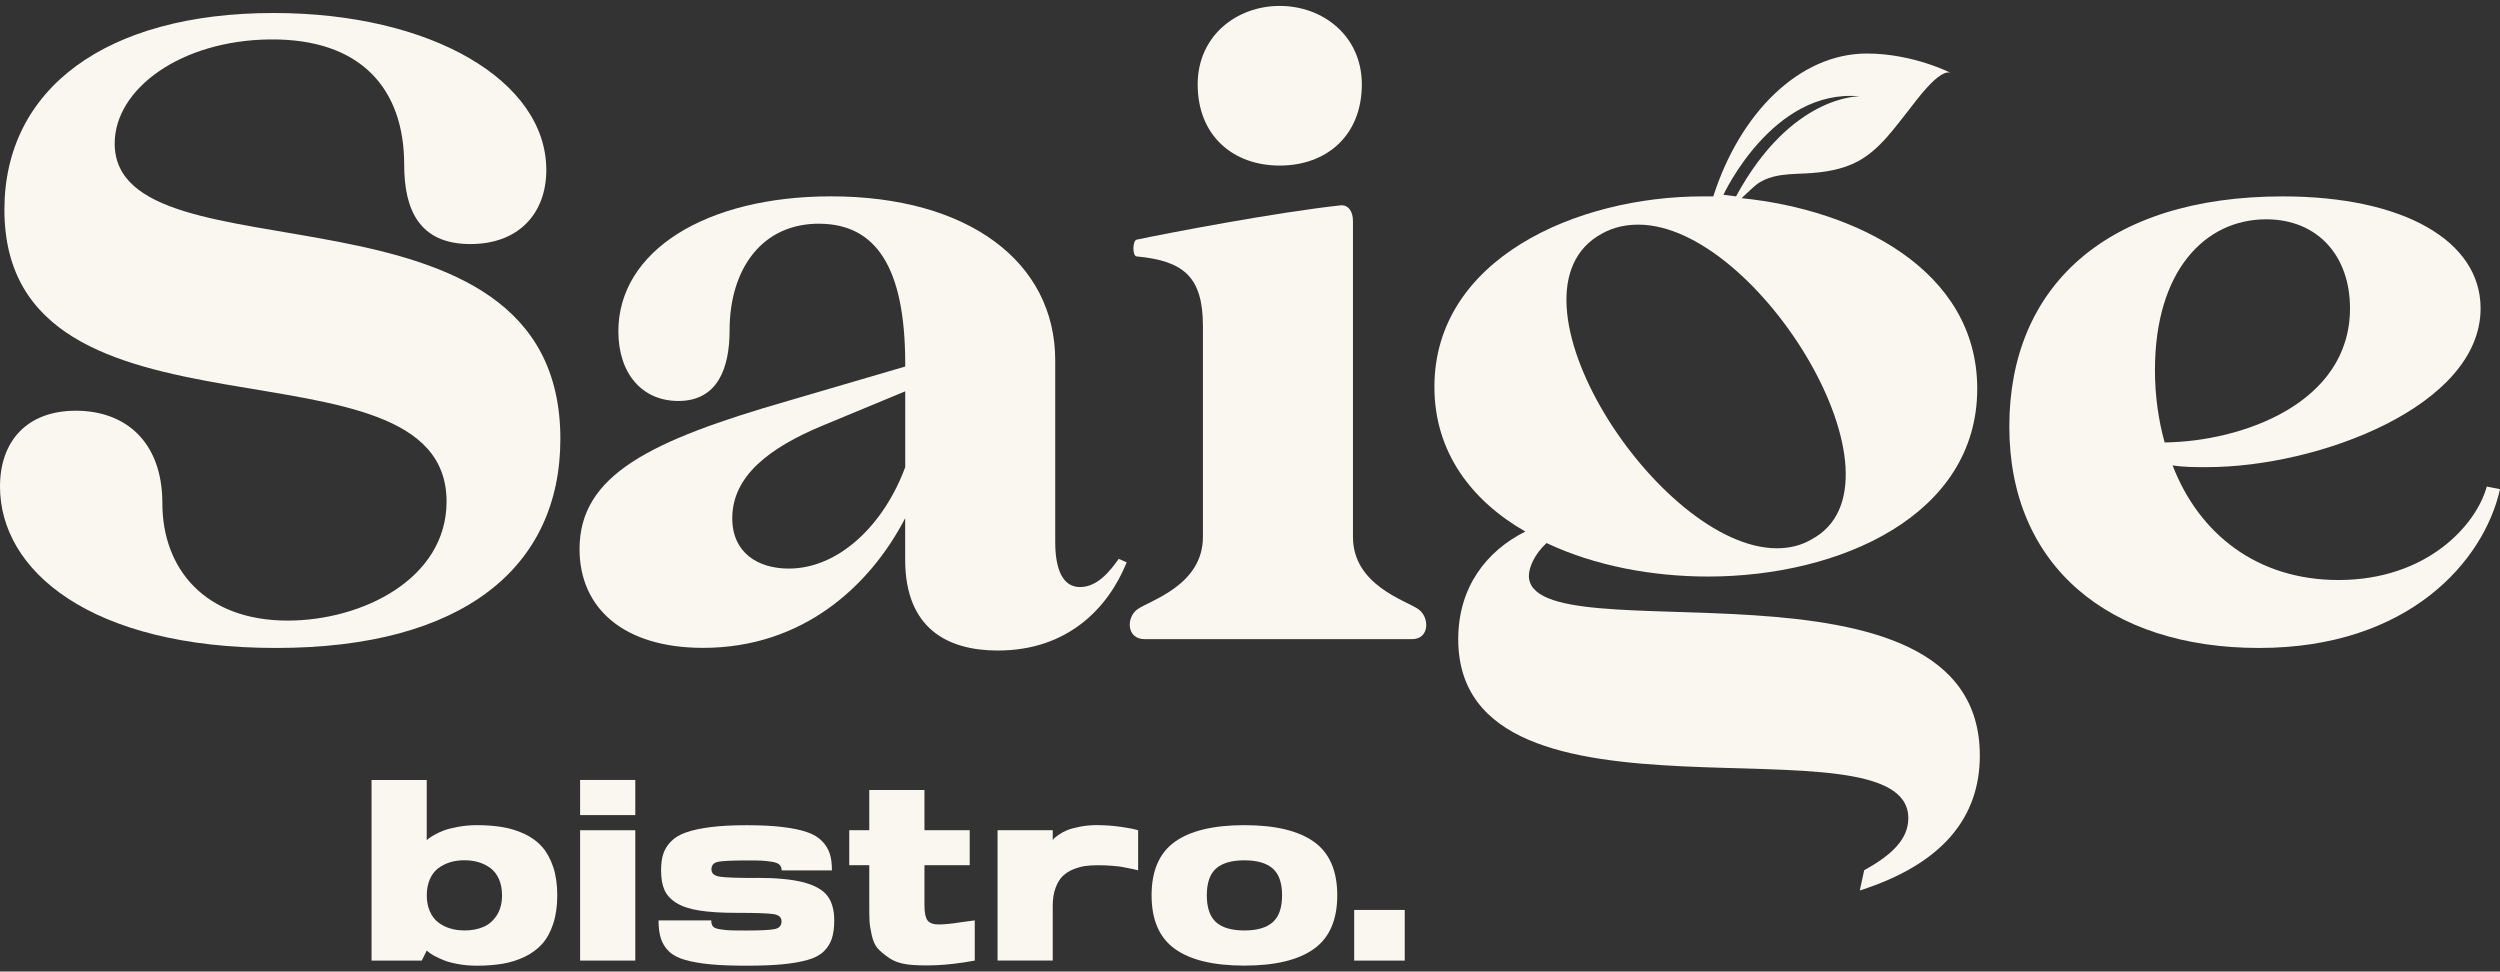 <?xml version="1.0" encoding="UTF-8"?> <svg xmlns="http://www.w3.org/2000/svg" width="211" height="82" viewBox="0 0 211 82" fill="none"><rect x="0" y="0" width="211" height="82" fill="#333333" stroke="none"/><g clip-path="url(#clip0_7328_27220)"><path d="M37.69 42.333C37.69 27.444 0.372 39.059 0.372 17.695C0.372 7.496 8.94 1.098 23.091 1.098C36.424 1.098 46.108 6.828 46.108 14.346C46.108 17.992 43.8 20.598 39.7 20.598C35.379 20.598 34.113 17.695 34.113 13.899C34.113 7.496 30.464 3.253 22.791 3.328C15.268 3.403 9.68 7.496 9.68 12.111C9.68 24.169 47.295 13.824 47.295 37.046C47.295 47.913 39.028 54.688 23.309 54.688C7.59 54.688 0 48.139 0 41.068C0 37.271 2.236 34.665 6.407 34.665C10.578 34.665 13.704 37.271 13.704 42.48C13.704 47.988 17.278 52.378 24.282 52.378C30.539 52.378 37.69 48.878 37.69 42.329V42.333Z" fill="#F9F7F0"></path><path d="M76.401 30.944V30.718C76.401 22.457 73.869 18.957 69.25 18.882C64.335 18.807 61.577 22.678 61.577 27.887C61.577 31.011 60.607 33.842 57.255 33.842C54.2 33.842 52.19 31.537 52.19 27.962C52.19 21.187 59.563 16.572 70.141 16.572C81.684 16.572 89.061 22.081 89.061 30.418V45.75C89.061 47.984 89.659 49.547 91.147 49.547C92.635 49.547 93.679 48.206 94.423 47.166L95.092 47.462C93.529 51.334 90.102 54.905 84.217 54.905C79.971 54.905 76.397 53.046 76.397 47.237V43.737C73.418 49.467 67.758 54.68 59.341 54.68C52.637 54.68 48.913 51.33 48.913 46.343C48.913 40.091 54.873 37.188 66.492 33.839L76.397 30.936L76.401 30.944ZM76.401 33.028L69.401 35.931C64.933 37.793 61.803 40.174 61.803 43.745C61.803 46.648 63.963 47.988 66.571 47.988C70.817 47.988 74.617 44.267 76.401 39.426V33.024V33.028Z" fill="#F9F7F0"></path><path d="M114.19 45.311C114.19 49.404 118.658 50.669 119.703 51.413C120.673 52.081 120.673 53.944 119.181 53.944H96.612C95.049 53.944 95.049 52.081 96.014 51.413C97.059 50.669 101.527 49.404 101.527 45.311V27.522C101.527 23.354 99.888 22.014 95.939 21.642C95.567 21.642 95.567 20.301 95.939 20.226C98.397 19.704 107.708 17.916 113.221 17.323C113.818 17.323 114.19 17.845 114.19 18.664V45.311ZM108.009 0.5C111.658 0.5 114.938 3.031 114.938 7.124C114.938 11.443 111.959 13.974 108.009 13.974C104.06 13.974 101.084 11.443 101.084 7.124C101.084 3.031 104.36 0.5 108.009 0.5Z" fill="#F9F7F0"></path><path d="M211 41.289C209.658 47.32 203.327 54.688 190.667 54.688C178.007 54.688 169.586 47.763 169.586 36.006C169.586 24.248 177.706 16.576 192.677 16.576C202.808 16.576 209.362 20.297 209.362 26.028C209.362 34.289 195.657 39.426 186.27 39.426C185.229 39.426 184.26 39.426 183.366 39.276C185.601 45.082 190.517 48.953 197.371 48.953C204.819 48.953 208.99 44.338 209.884 41.064L211 41.285V41.289ZM181.878 31.24C181.878 33.399 182.174 35.484 182.697 37.342C189.179 37.267 198.34 34.068 198.34 26.028C198.34 21.563 195.586 18.51 191.265 18.51C186.124 18.51 181.878 22.828 181.878 31.236V31.24Z" fill="#F9F7F0"></path><path d="M129.039 48.585C129.039 47.916 129.486 46.797 130.527 45.832C134.622 47.766 139.466 48.66 144.16 48.66C155.256 48.66 166.879 43.523 166.879 32.806C166.879 22.757 156.602 17.695 146.989 16.726C146.989 16.726 147.915 15.844 148.208 15.611C148.643 15.262 149.174 15.037 149.712 14.903C150.583 14.685 151.489 14.681 152.383 14.638C153.919 14.559 155.49 14.333 156.839 13.598C158.648 12.613 159.839 10.865 161.097 9.295C161.584 8.69 163.773 5.566 164.734 6.198C164.734 6.198 161.533 4.518 157.563 4.518C151.829 4.518 146.839 9.58 144.603 16.575H143.709C133.055 16.575 121.064 21.859 121.064 32.655C121.064 38.164 124.195 42.257 128.738 44.863C125.461 46.501 123.075 49.554 123.075 53.943C123.075 71.51 161.062 59.974 161.062 69.054C161.062 70.842 159.645 72.178 157.338 73.444L156.966 75.156C163.966 72.922 167.097 68.979 167.097 63.767C167.097 45.456 129.035 55.577 129.035 48.581L129.039 48.585ZM156.938 8.132C156.938 8.132 151.18 7.982 146.522 16.575L145.458 16.441C145.458 16.441 149.601 7.464 156.938 8.128V8.132ZM135.224 19.704C136.194 19.182 137.159 18.96 138.279 18.96C148.41 18.96 161.742 40.845 152.878 45.532C151.984 46.054 151.014 46.275 149.973 46.275C139.993 46.275 125.987 24.691 135.224 19.704Z" fill="#F9F7F0"></path><path d="M40.255 69.644C41.054 69.644 41.782 69.7 42.431 69.811C43.08 69.921 43.697 70.115 44.283 70.392C44.869 70.669 45.36 71.028 45.751 71.471C46.143 71.914 46.456 72.48 46.689 73.172C46.919 73.864 47.034 74.663 47.034 75.569C47.034 76.474 46.919 77.277 46.689 77.973C46.46 78.669 46.147 79.234 45.751 79.674C45.356 80.112 44.869 80.472 44.283 80.753C43.697 81.034 43.08 81.228 42.431 81.338C41.782 81.449 41.058 81.504 40.255 81.504C39.701 81.504 39.178 81.461 38.68 81.37C38.181 81.279 37.781 81.176 37.473 81.05C37.164 80.927 36.895 80.8 36.665 80.678C36.436 80.555 36.27 80.445 36.171 80.354L36.02 80.227L35.593 81.077H31.358V65.832H36.016V70.914C36.052 70.878 36.103 70.831 36.171 70.775C36.238 70.72 36.396 70.617 36.649 70.471C36.903 70.325 37.176 70.198 37.473 70.087C37.769 69.977 38.169 69.878 38.668 69.783C39.166 69.692 39.693 69.644 40.247 69.644H40.255ZM39.194 78.531C39.784 78.531 40.31 78.436 40.773 78.242C41.236 78.052 41.62 77.724 41.921 77.265C42.221 76.802 42.372 76.237 42.372 75.564C42.372 75.054 42.289 74.603 42.118 74.212C41.948 73.825 41.715 73.516 41.418 73.287C41.121 73.061 40.785 72.891 40.413 72.776C40.041 72.662 39.633 72.606 39.194 72.606C38.755 72.606 38.351 72.662 37.979 72.776C37.611 72.891 37.279 73.061 36.978 73.287C36.681 73.512 36.448 73.82 36.277 74.212C36.107 74.603 36.02 75.05 36.02 75.564C36.02 76.079 36.107 76.525 36.277 76.913C36.448 77.301 36.681 77.613 36.978 77.842C37.275 78.072 37.607 78.246 37.979 78.356C38.347 78.471 38.751 78.527 39.194 78.527V78.531Z" fill="#F9F7F0"></path><path d="M53.619 68.794H48.961V65.828H53.619V68.794ZM53.619 81.073H48.961V70.072H53.619V81.073Z" fill="#F9F7F0"></path><path d="M63.833 74.09C65.522 74.09 66.844 74.216 67.806 74.465C68.768 74.718 69.44 75.098 69.828 75.604C70.216 76.11 70.41 76.802 70.41 77.684C70.41 78.301 70.339 78.815 70.204 79.227C70.066 79.638 69.836 79.998 69.519 80.306C69.199 80.615 68.748 80.852 68.162 81.018C67.576 81.184 66.872 81.307 66.049 81.386C65.226 81.465 64.209 81.505 62.994 81.505C61.779 81.505 60.754 81.465 59.935 81.386C59.115 81.307 58.415 81.184 57.829 81.018C57.244 80.852 56.792 80.615 56.472 80.31C56.151 80.006 55.926 79.646 55.787 79.231C55.649 78.815 55.581 78.301 55.581 77.684H60.03C60.03 77.898 60.073 78.06 60.164 78.179C60.251 78.297 60.449 78.38 60.75 78.428C61.051 78.479 61.34 78.507 61.613 78.519C61.886 78.531 62.349 78.535 63.002 78.535C64.201 78.535 64.992 78.495 65.38 78.416C65.768 78.337 65.962 78.123 65.962 77.767C65.962 77.412 65.732 77.222 65.277 77.15C64.818 77.079 63.777 77.044 62.155 77.044C60.884 77.044 59.84 76.98 59.017 76.846C58.193 76.716 57.544 76.498 57.066 76.193C56.587 75.889 56.254 75.521 56.072 75.094C55.886 74.667 55.795 74.117 55.795 73.453C55.795 72.915 55.855 72.456 55.977 72.077C56.096 71.697 56.314 71.345 56.626 71.025C56.939 70.7 57.366 70.443 57.908 70.254C58.451 70.064 59.143 69.913 59.982 69.807C60.821 69.7 61.83 69.648 63.01 69.648C64.189 69.648 65.206 69.696 66.041 69.799C66.876 69.898 67.569 70.044 68.111 70.23C68.653 70.416 69.08 70.673 69.389 70.997C69.698 71.321 69.911 71.673 70.034 72.057C70.157 72.44 70.216 72.907 70.216 73.461H65.97C65.97 73.255 65.906 73.093 65.784 72.978C65.661 72.86 65.439 72.777 65.119 72.729C64.798 72.682 64.513 72.65 64.256 72.638C63.999 72.626 63.607 72.622 63.077 72.622H63.014C61.799 72.622 61.003 72.658 60.619 72.733C60.235 72.808 60.045 73.022 60.045 73.378C60.045 73.71 60.279 73.915 60.746 73.991C61.213 74.066 62.25 74.101 63.852 74.101L63.833 74.09Z" fill="#F9F7F0"></path><path d="M78.024 76.414C78.024 77.031 78.111 77.454 78.281 77.68C78.451 77.905 78.764 78.024 79.223 78.024C79.682 78.024 80.307 77.965 81.099 77.838C81.594 77.767 81.985 77.715 82.27 77.68V81.073C81.035 81.298 79.939 81.429 78.978 81.464C78.016 81.5 77.225 81.48 76.607 81.401C75.986 81.322 75.46 81.136 75.032 80.844C74.601 80.551 74.28 80.278 74.063 80.029C73.845 79.78 73.683 79.408 73.572 78.914C73.461 78.419 73.402 78.024 73.386 77.727C73.37 77.434 73.366 77.004 73.366 76.434V73.021H71.676V70.067H73.366V66.674H78.024V70.067H81.843V73.021H78.024V76.414Z" fill="#F9F7F0"></path><path d="M92.666 69.645C93.276 69.645 93.905 69.688 94.554 69.779C95.203 69.87 95.706 69.965 96.058 70.072V73.453C95.971 73.433 95.824 73.398 95.611 73.35C95.397 73.303 95.25 73.275 95.167 73.259C95.084 73.243 94.958 73.22 94.779 73.184C94.601 73.148 94.455 73.125 94.332 73.117C94.21 73.109 94.059 73.093 93.873 73.073C93.687 73.058 93.497 73.042 93.303 73.038C93.109 73.03 92.892 73.026 92.658 73.026C92.275 73.026 91.922 73.046 91.606 73.089C91.289 73.133 90.949 73.224 90.597 73.366C90.24 73.508 89.944 73.698 89.698 73.936C89.453 74.173 89.251 74.505 89.093 74.928C88.934 75.351 88.851 75.85 88.851 76.415V81.07H84.194V70.068H88.851V70.906C88.871 70.871 88.907 70.823 88.958 70.768C89.01 70.712 89.136 70.61 89.342 70.463C89.548 70.317 89.781 70.19 90.038 70.08C90.296 69.969 90.66 69.87 91.131 69.775C91.598 69.684 92.108 69.637 92.662 69.637L92.666 69.645Z" fill="#F9F7F0"></path><path d="M99.152 71.052C100.458 70.115 102.413 69.644 105.025 69.644C107.637 69.644 109.596 70.115 110.902 71.052C112.212 71.99 112.865 73.496 112.865 75.565C112.865 77.633 112.212 79.14 110.902 80.081C109.592 81.022 107.633 81.497 105.025 81.497C102.417 81.497 100.458 81.026 99.152 80.081C97.846 79.14 97.194 77.633 97.194 75.565C97.194 73.496 97.846 71.99 99.152 71.052ZM102.631 77.831C103.149 78.297 103.949 78.531 105.025 78.531C106.102 78.531 106.901 78.297 107.423 77.831C107.946 77.364 108.207 76.609 108.207 75.565C108.207 74.521 107.946 73.769 107.423 73.307C106.901 72.844 106.102 72.611 105.025 72.611C103.949 72.611 103.149 72.844 102.631 73.307C102.113 73.769 101.855 74.525 101.855 75.565C101.855 76.605 102.113 77.36 102.631 77.831Z" fill="#F9F7F0"></path><path d="M118.56 81.074H114.293V76.799H118.56V81.074Z" fill="#F9F7F0"></path></g><defs><clipPath id="clip0_7328_27220"><rect width="211" height="81" fill="white" transform="translate(0 0.5)"></rect></clipPath></defs></svg> 